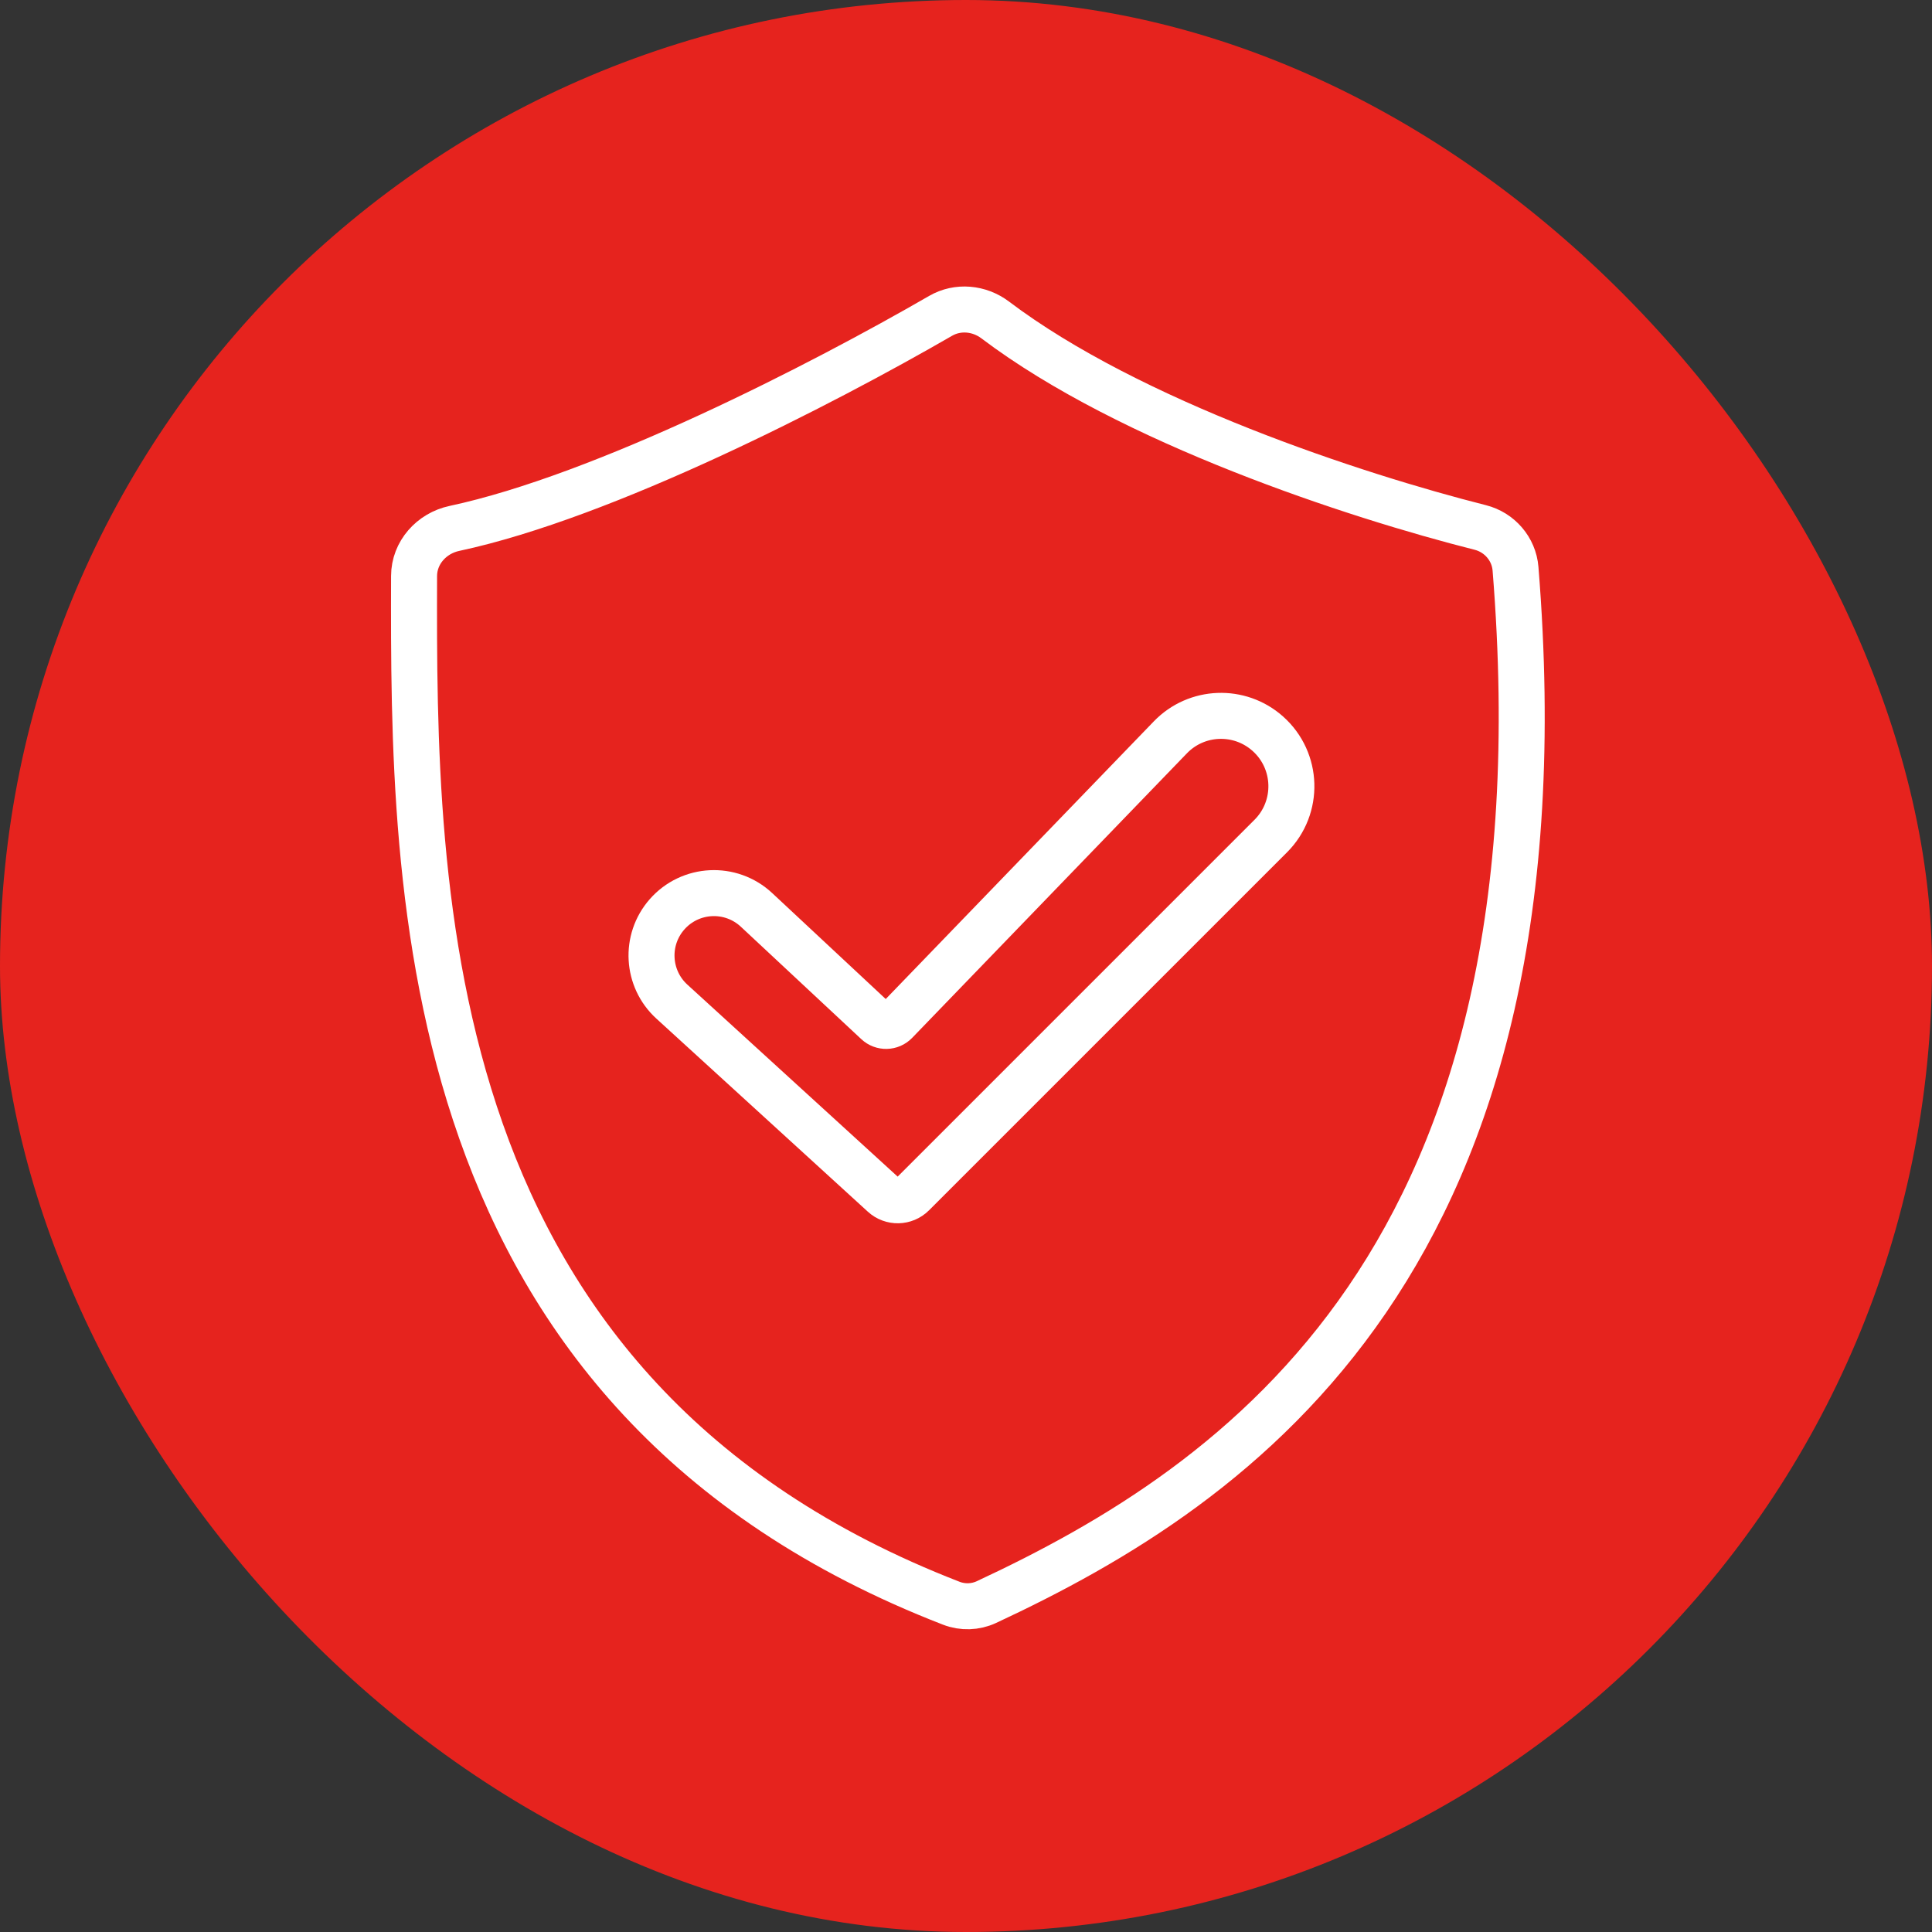 <svg width="84" height="84" viewBox="0 0 84 84" fill="none" xmlns="http://www.w3.org/2000/svg">
<rect x="0" y="0" width="84" height="84" fill="#333333" stroke="none"/>
<rect width="84" height="84" rx="42" fill="#E6231E"/>
<path d="M40.895 13.733C35.74 16.713 26.282 21.581 19.755 22.975C18.764 23.186 18.005 24.029 18.003 25.043C17.966 38.916 18.021 60.66 41.362 69.706C41.852 69.896 42.407 69.88 42.883 69.658C53.922 64.513 68.315 54.731 65.892 24.728C65.823 23.867 65.198 23.145 64.361 22.934C58.911 21.556 49.14 18.351 43.268 13.91C42.578 13.389 41.644 13.3 40.895 13.733Z" stroke="white" stroke-width="2"/>
<path d="M50.885 32.059L38.942 44.428C38.722 44.656 38.361 44.665 38.13 44.449L32.892 39.561C31.771 38.515 30.008 38.604 28.998 39.758C28.026 40.868 28.121 42.553 29.211 43.548L38.407 51.944C38.772 52.278 39.335 52.265 39.685 51.915L55.251 36.35C56.496 35.104 56.436 33.068 55.12 31.898C53.893 30.807 52.025 30.878 50.885 32.059Z" stroke="white" stroke-width="2"/>
</svg>
